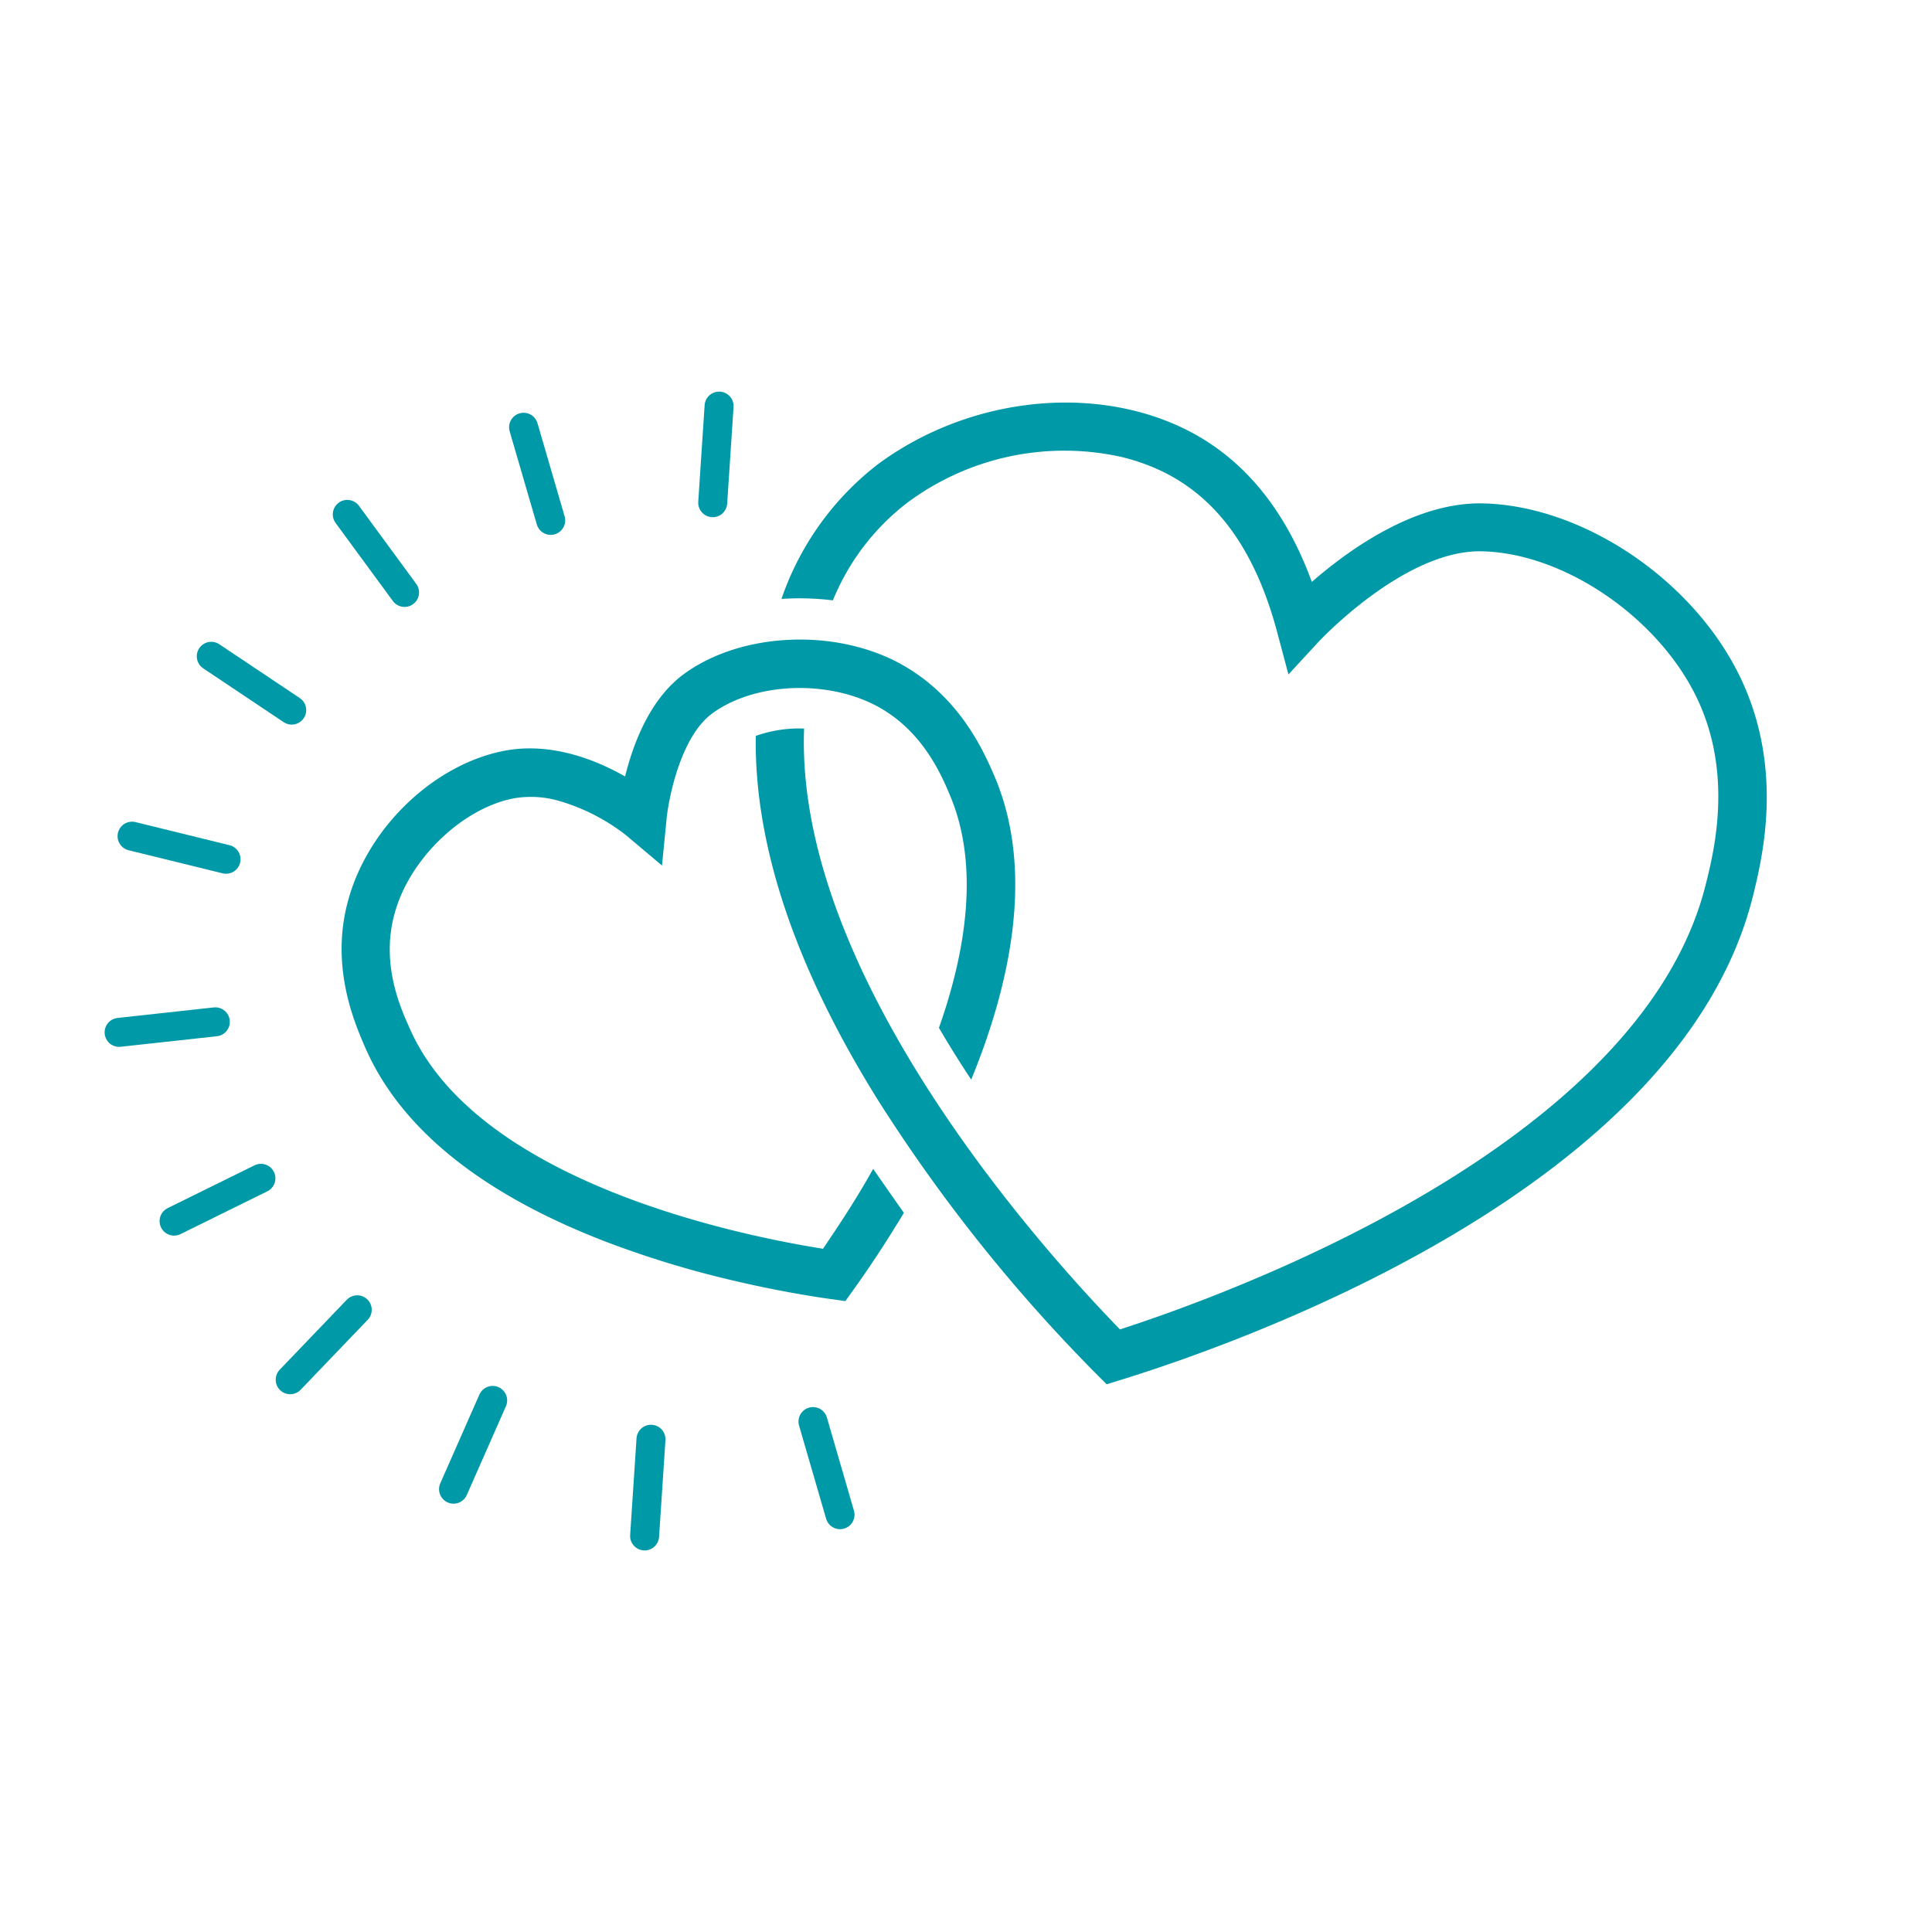 <svg xmlns="http://www.w3.org/2000/svg" viewBox="0 0 200 200"><defs><style>.cls-1{fill:none;stroke:#0099a8;stroke-linecap:round;stroke-miterlimit:10;stroke-width:3px;}.cls-2{fill:#0099a8;}</style></defs><title>Nappychatbonding</title><g id="Capa_1" data-name="Capa 1"><line class="cls-1" x1="66.73" y1="159" x2="67.39" y2="148.99"/><line class="cls-1" x1="73.78" y1="52.04" x2="74.44" y2="42.04"/><line class="cls-1" x1="84.16" y1="147.16" x2="86.96" y2="156.8"/><line class="cls-1" x1="57.01" y1="53.87" x2="54.2" y2="44.23"/><line class="cls-1" x1="41.88" y1="61.33" x2="35.95" y2="53.25"/><line class="cls-1" x1="30.2" y1="73.51" x2="21.87" y2="67.94"/><line class="cls-1" x1="23.4" y1="88.95" x2="13.67" y2="86.56"/><line class="cls-1" x1="22.29" y1="105.78" x2="12.33" y2="106.87"/><line class="cls-1" x1="18.02" y1="126.41" x2="27.01" y2="121.98"/><line class="cls-1" x1="30.04" y1="142.83" x2="36.98" y2="135.59"/><line class="cls-1" x1="46.95" y1="154.16" x2="51" y2="144.97"/><path class="cls-2" d="M180.25,70.32c-4.79-10.18-16.31-18-26.8-18.21-7-.13-13.85,4.82-17.65,8.13-2.9-7.94-7.59-13.39-14-16.23-9.59-4.25-22-2.6-31,4.11A29.78,29.78,0,0,0,80.9,62a28.16,28.16,0,0,1,5.32.15,24.31,24.31,0,0,1,7.64-10.06,27.22,27.22,0,0,1,22.22-4.79,21.83,21.83,0,0,1,3.7,1.25c6,2.68,10.11,8.2,12.43,16.88l1.17,4.39,3.08-3.34c.09-.1,8.91-9.56,16.9-9.41,8.57.16,18.4,6.9,22.37,15.33,3.7,7.87,1.68,15.86.82,19.27-6.81,26.92-49.39,42.32-60.61,45.95-7.85-8.06-33.67-36.63-32.7-62.2a13.47,13.47,0,0,0-5,.76c-.18,11.19,4,23.83,12.64,37.69a167.51,167.51,0,0,0,22.61,28.36l1.07,1.07,1.75-.54c13.37-4.17,57.59-20.1,65.12-49.86C182.39,89,184.71,79.81,180.25,70.32Z"/><path class="cls-2" d="M90.39,121c-2,3.59-4,6.49-5.19,8.27-8.53-1.35-35.88-6.87-42.83-22.91-1-2.21-3-6.81-1.46-12,1.59-5.55,7-10.69,12.25-11.71a10.45,10.45,0,0,1,4.43.18,20.54,20.54,0,0,1,7.29,3.69l3.65,3.08L69,84.82c.22-2.26,1.49-8.64,4.78-11,4.32-3.14,11.75-3.48,16.91-.77,4.79,2.52,6.75,7.13,7.68,9.35,3,7.17,1.68,15.92-1.17,24q1.61,2.76,3.34,5.36c4.1-10,6.55-21.62,2.44-31.33C101.89,77.9,99.37,72,93,68.6,86.18,65,76.64,65.52,70.82,69.76c-3.54,2.58-5.28,7.24-6.11,10.62-3-1.71-7.65-3.59-12.5-2.66C45,79.11,38.22,85.52,36.1,93c-2,6.92.59,12.85,1.68,15.38,3.64,8.4,12,15.18,24.93,20.16a102,102,0,0,0,12.55,3.87c4.77,1.15,8.68,1.78,10.75,2.07l1.5.21,1-1.4c1.23-1.72,3.06-4.41,5.06-7.74Q92,123.33,90.39,121Z"/></g></svg>